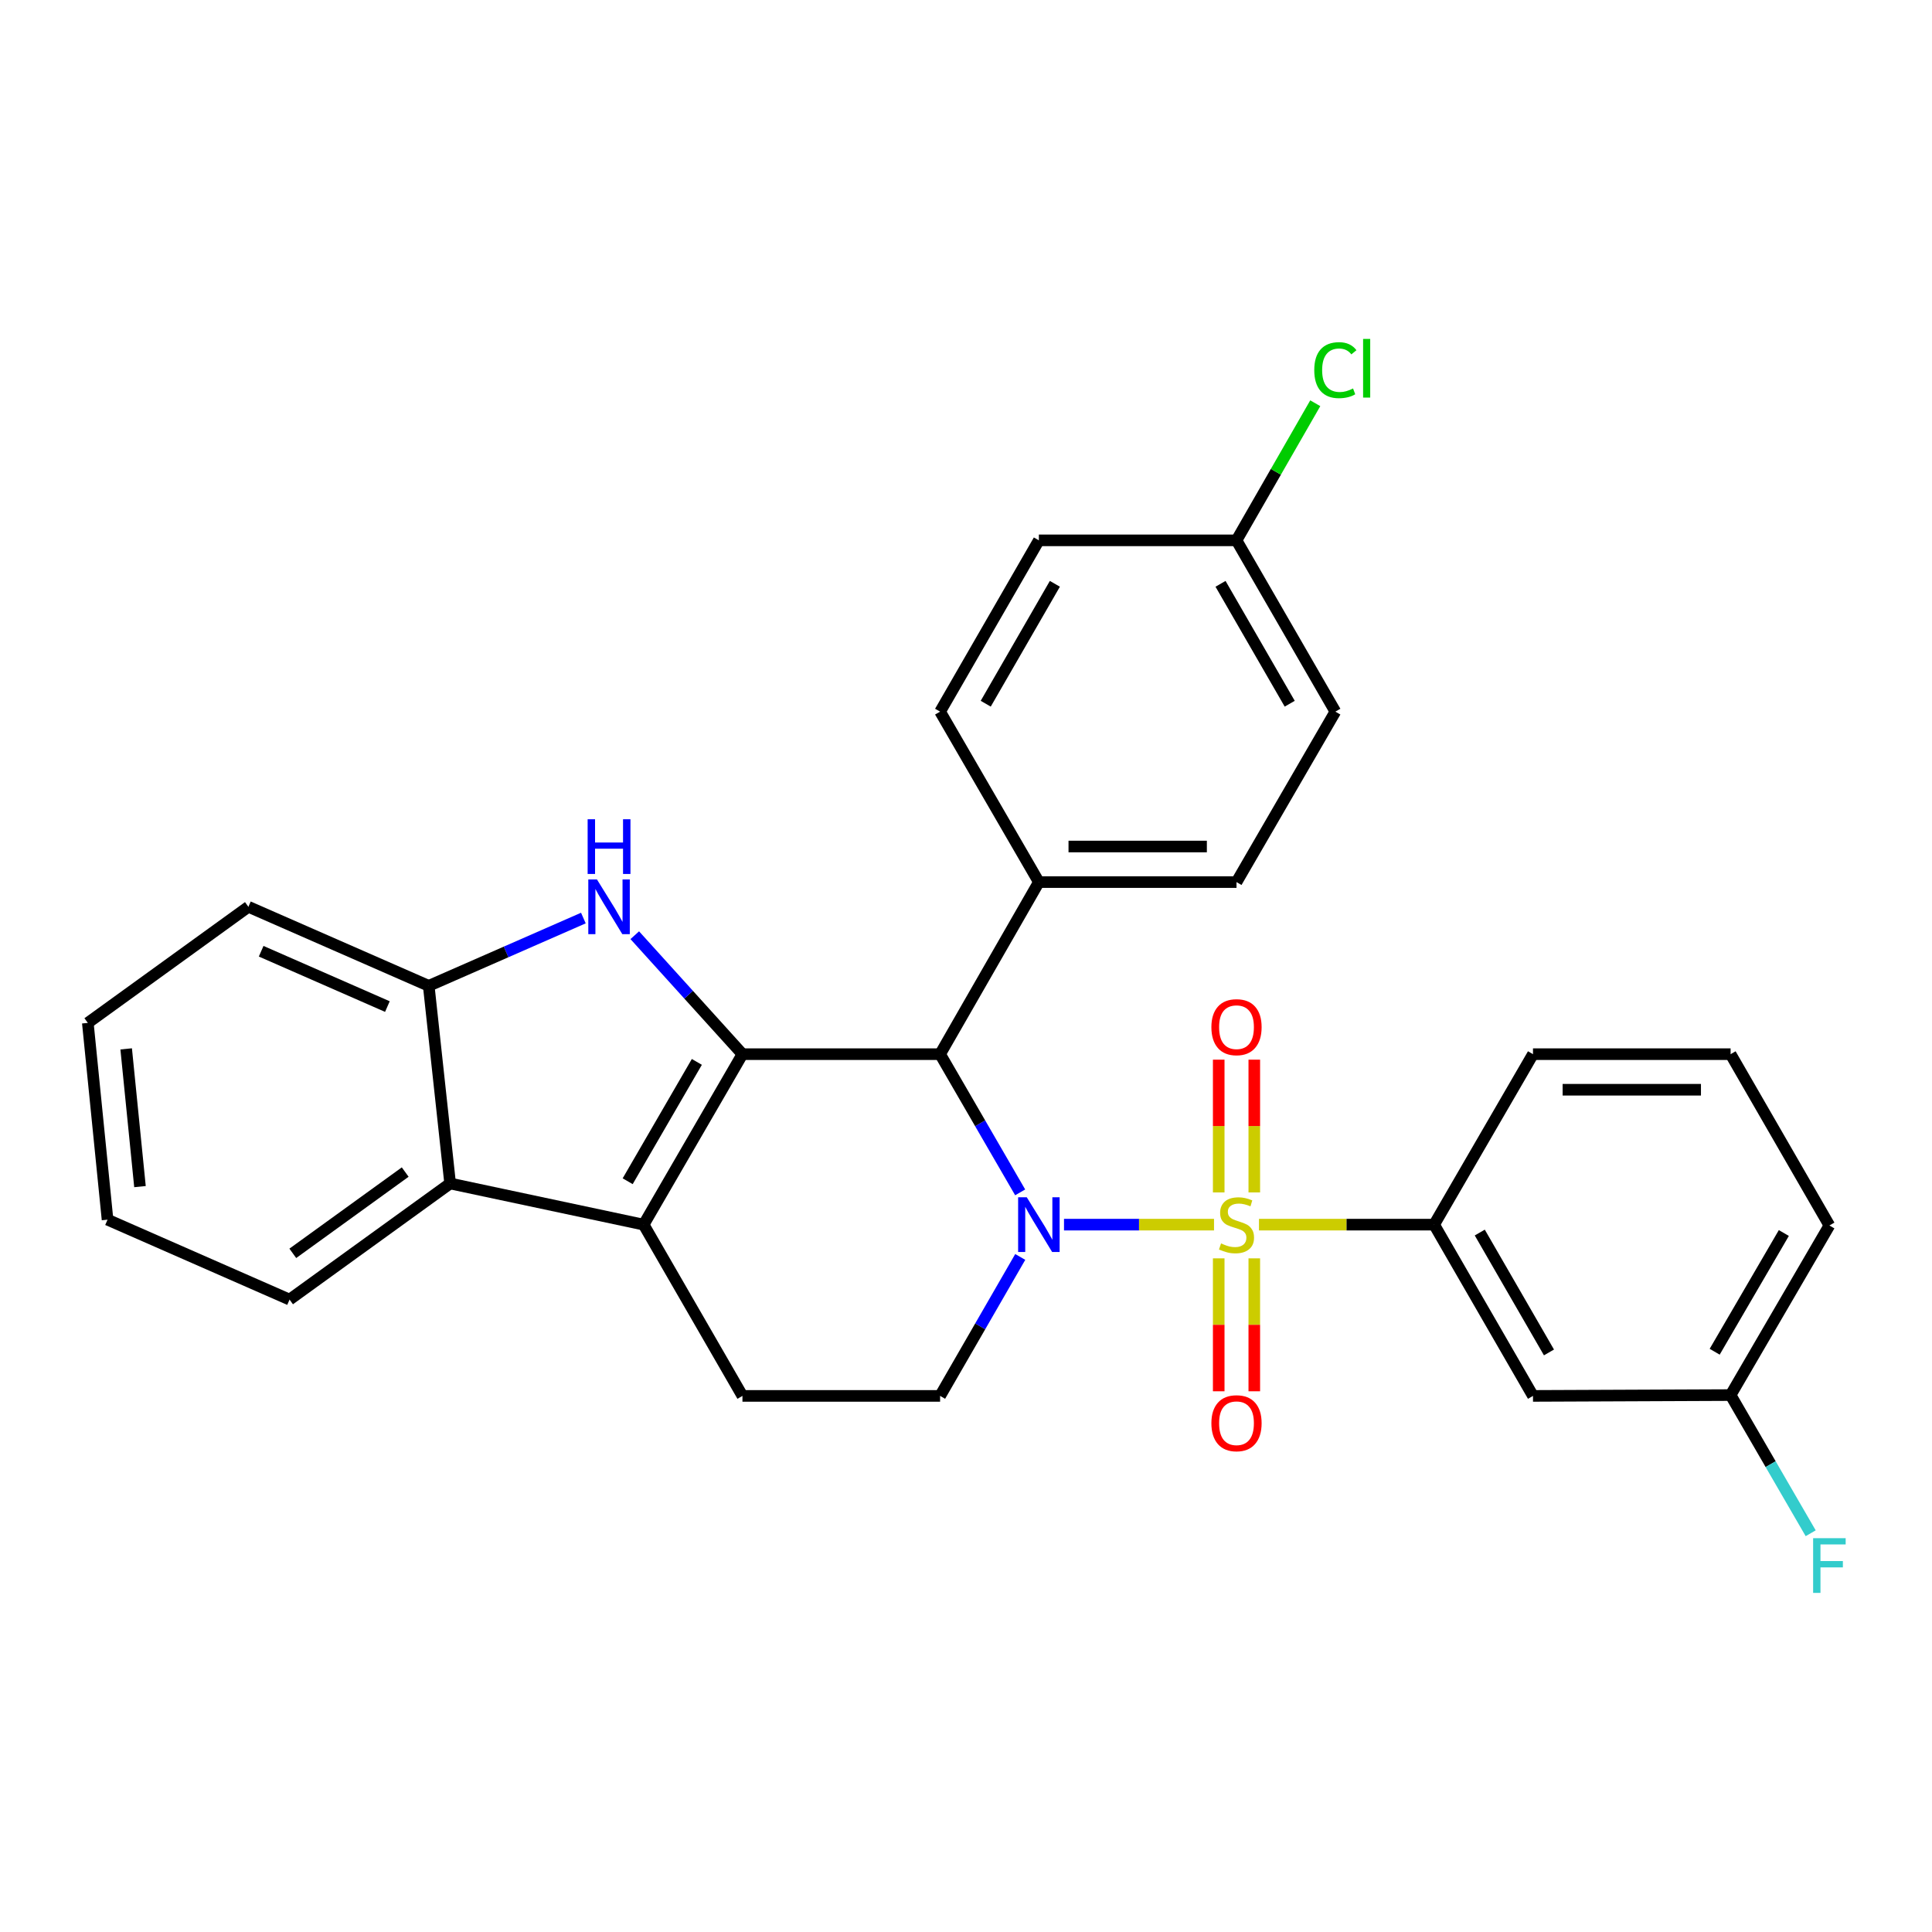 <?xml version='1.0' encoding='iso-8859-1'?>
<svg version='1.1' baseProfile='full'
              xmlns='http://www.w3.org/2000/svg'
                      xmlns:rdkit='http://www.rdkit.org/xml'
                      xmlns:xlink='http://www.w3.org/1999/xlink'
                  xml:space='preserve'
width='1000px' height='1000px' viewBox='0 0 1000 1000'>
<!-- END OF HEADER -->
<rect style='opacity:1.0;fill:#FFFFFF;stroke:none' width='1000' height='1000' x='0' y='0'> </rect>
<path class='bond-0' d='M 628.375,633.874 L 589.55,633.874' style='fill:none;fill-rule:evenodd;stroke:#CCCC00;stroke-width:6px;stroke-linecap:butt;stroke-linejoin:miter;stroke-opacity:1' />
<path class='bond-0' d='M 589.55,633.874 L 550.726,633.874' style='fill:none;fill-rule:evenodd;stroke:#0000FF;stroke-width:6px;stroke-linecap:butt;stroke-linejoin:miter;stroke-opacity:1' />
<path class='bond-5' d='M 651.65,633.874 L 696.978,633.874' style='fill:none;fill-rule:evenodd;stroke:#CCCC00;stroke-width:6px;stroke-linecap:butt;stroke-linejoin:miter;stroke-opacity:1' />
<path class='bond-5' d='M 696.978,633.874 L 742.305,633.874' style='fill:none;fill-rule:evenodd;stroke:#000000;stroke-width:6px;stroke-linecap:butt;stroke-linejoin:miter;stroke-opacity:1' />
<path class='bond-10' d='M 630.806,651.322 L 630.806,685.723' style='fill:none;fill-rule:evenodd;stroke:#CCCC00;stroke-width:6px;stroke-linecap:butt;stroke-linejoin:miter;stroke-opacity:1' />
<path class='bond-10' d='M 630.806,685.723 L 630.806,720.125' style='fill:none;fill-rule:evenodd;stroke:#FF0000;stroke-width:6px;stroke-linecap:butt;stroke-linejoin:miter;stroke-opacity:1' />
<path class='bond-10' d='M 649.219,651.322 L 649.219,685.723' style='fill:none;fill-rule:evenodd;stroke:#CCCC00;stroke-width:6px;stroke-linecap:butt;stroke-linejoin:miter;stroke-opacity:1' />
<path class='bond-10' d='M 649.219,685.723 L 649.219,720.125' style='fill:none;fill-rule:evenodd;stroke:#FF0000;stroke-width:6px;stroke-linecap:butt;stroke-linejoin:miter;stroke-opacity:1' />
<path class='bond-11' d='M 649.219,617.197 L 649.219,582.839' style='fill:none;fill-rule:evenodd;stroke:#CCCC00;stroke-width:6px;stroke-linecap:butt;stroke-linejoin:miter;stroke-opacity:1' />
<path class='bond-11' d='M 649.219,582.839 L 649.219,548.482' style='fill:none;fill-rule:evenodd;stroke:#FF0000;stroke-width:6px;stroke-linecap:butt;stroke-linejoin:miter;stroke-opacity:1' />
<path class='bond-11' d='M 630.806,617.197 L 630.806,582.839' style='fill:none;fill-rule:evenodd;stroke:#CCCC00;stroke-width:6px;stroke-linecap:butt;stroke-linejoin:miter;stroke-opacity:1' />
<path class='bond-11' d='M 630.806,582.839 L 630.806,548.482' style='fill:none;fill-rule:evenodd;stroke:#FF0000;stroke-width:6px;stroke-linecap:butt;stroke-linejoin:miter;stroke-opacity:1' />
<path class='bond-2' d='M 528.038,617.165 L 507.315,581.4' style='fill:none;fill-rule:evenodd;stroke:#0000FF;stroke-width:6px;stroke-linecap:butt;stroke-linejoin:miter;stroke-opacity:1' />
<path class='bond-2' d='M 507.315,581.4 L 486.593,545.636' style='fill:none;fill-rule:evenodd;stroke:#000000;stroke-width:6px;stroke-linecap:butt;stroke-linejoin:miter;stroke-opacity:1' />
<path class='bond-8' d='M 528.077,650.593 L 507.335,686.557' style='fill:none;fill-rule:evenodd;stroke:#0000FF;stroke-width:6px;stroke-linecap:butt;stroke-linejoin:miter;stroke-opacity:1' />
<path class='bond-8' d='M 507.335,686.557 L 486.593,722.521' style='fill:none;fill-rule:evenodd;stroke:#000000;stroke-width:6px;stroke-linecap:butt;stroke-linejoin:miter;stroke-opacity:1' />
<path class='bond-1' d='M 384.29,545.636 L 486.593,545.636' style='fill:none;fill-rule:evenodd;stroke:#000000;stroke-width:6px;stroke-linecap:butt;stroke-linejoin:miter;stroke-opacity:1' />
<path class='bond-4' d='M 384.29,545.636 L 356.422,514.85' style='fill:none;fill-rule:evenodd;stroke:#000000;stroke-width:6px;stroke-linecap:butt;stroke-linejoin:miter;stroke-opacity:1' />
<path class='bond-4' d='M 356.422,514.85 L 328.554,484.063' style='fill:none;fill-rule:evenodd;stroke:#0000FF;stroke-width:6px;stroke-linecap:butt;stroke-linejoin:miter;stroke-opacity:1' />
<path class='bond-30' d='M 384.29,545.636 L 333.143,633.874' style='fill:none;fill-rule:evenodd;stroke:#000000;stroke-width:6px;stroke-linecap:butt;stroke-linejoin:miter;stroke-opacity:1' />
<path class='bond-30' d='M 360.688,549.638 L 324.885,611.405' style='fill:none;fill-rule:evenodd;stroke:#000000;stroke-width:6px;stroke-linecap:butt;stroke-linejoin:miter;stroke-opacity:1' />
<path class='bond-12' d='M 486.593,545.636 L 537.719,456.57' style='fill:none;fill-rule:evenodd;stroke:#000000;stroke-width:6px;stroke-linecap:butt;stroke-linejoin:miter;stroke-opacity:1' />
<path class='bond-3' d='M 333.143,633.874 L 384.29,722.521' style='fill:none;fill-rule:evenodd;stroke:#000000;stroke-width:6px;stroke-linecap:butt;stroke-linejoin:miter;stroke-opacity:1' />
<path class='bond-6' d='M 333.143,633.874 L 232.988,612.567' style='fill:none;fill-rule:evenodd;stroke:#000000;stroke-width:6px;stroke-linecap:butt;stroke-linejoin:miter;stroke-opacity:1' />
<path class='bond-7' d='M 301.955,475.182 L 261.932,492.728' style='fill:none;fill-rule:evenodd;stroke:#0000FF;stroke-width:6px;stroke-linecap:butt;stroke-linejoin:miter;stroke-opacity:1' />
<path class='bond-7' d='M 261.932,492.728 L 221.91,510.274' style='fill:none;fill-rule:evenodd;stroke:#000000;stroke-width:6px;stroke-linecap:butt;stroke-linejoin:miter;stroke-opacity:1' />
<path class='bond-13' d='M 742.305,633.874 L 793.472,722.521' style='fill:none;fill-rule:evenodd;stroke:#000000;stroke-width:6px;stroke-linecap:butt;stroke-linejoin:miter;stroke-opacity:1' />
<path class='bond-13' d='M 765.927,637.967 L 801.744,700.02' style='fill:none;fill-rule:evenodd;stroke:#000000;stroke-width:6px;stroke-linecap:butt;stroke-linejoin:miter;stroke-opacity:1' />
<path class='bond-22' d='M 742.305,633.874 L 793.472,545.636' style='fill:none;fill-rule:evenodd;stroke:#000000;stroke-width:6px;stroke-linecap:butt;stroke-linejoin:miter;stroke-opacity:1' />
<path class='bond-23' d='M 232.988,612.567 L 149.875,672.664' style='fill:none;fill-rule:evenodd;stroke:#000000;stroke-width:6px;stroke-linecap:butt;stroke-linejoin:miter;stroke-opacity:1' />
<path class='bond-23' d='M 209.733,606.66 L 151.553,648.728' style='fill:none;fill-rule:evenodd;stroke:#000000;stroke-width:6px;stroke-linecap:butt;stroke-linejoin:miter;stroke-opacity:1' />
<path class='bond-32' d='M 232.988,612.567 L 221.91,510.274' style='fill:none;fill-rule:evenodd;stroke:#000000;stroke-width:6px;stroke-linecap:butt;stroke-linejoin:miter;stroke-opacity:1' />
<path class='bond-24' d='M 221.91,510.274 L 128.568,469.356' style='fill:none;fill-rule:evenodd;stroke:#000000;stroke-width:6px;stroke-linecap:butt;stroke-linejoin:miter;stroke-opacity:1' />
<path class='bond-24' d='M 200.516,521 L 135.177,492.358' style='fill:none;fill-rule:evenodd;stroke:#000000;stroke-width:6px;stroke-linecap:butt;stroke-linejoin:miter;stroke-opacity:1' />
<path class='bond-9' d='M 486.593,722.521 L 384.29,722.521' style='fill:none;fill-rule:evenodd;stroke:#000000;stroke-width:6px;stroke-linecap:butt;stroke-linejoin:miter;stroke-opacity:1' />
<path class='bond-14' d='M 537.719,456.57 L 640.012,456.57' style='fill:none;fill-rule:evenodd;stroke:#000000;stroke-width:6px;stroke-linecap:butt;stroke-linejoin:miter;stroke-opacity:1' />
<path class='bond-14' d='M 553.063,438.157 L 624.668,438.157' style='fill:none;fill-rule:evenodd;stroke:#000000;stroke-width:6px;stroke-linecap:butt;stroke-linejoin:miter;stroke-opacity:1' />
<path class='bond-15' d='M 537.719,456.57 L 486.593,368.342' style='fill:none;fill-rule:evenodd;stroke:#000000;stroke-width:6px;stroke-linecap:butt;stroke-linejoin:miter;stroke-opacity:1' />
<path class='bond-16' d='M 793.472,722.521 L 895.755,722.092' style='fill:none;fill-rule:evenodd;stroke:#000000;stroke-width:6px;stroke-linecap:butt;stroke-linejoin:miter;stroke-opacity:1' />
<path class='bond-18' d='M 640.012,456.57 L 691.179,368.342' style='fill:none;fill-rule:evenodd;stroke:#000000;stroke-width:6px;stroke-linecap:butt;stroke-linejoin:miter;stroke-opacity:1' />
<path class='bond-19' d='M 486.593,368.342 L 537.719,279.685' style='fill:none;fill-rule:evenodd;stroke:#000000;stroke-width:6px;stroke-linecap:butt;stroke-linejoin:miter;stroke-opacity:1' />
<path class='bond-19' d='M 510.213,364.242 L 546.001,302.181' style='fill:none;fill-rule:evenodd;stroke:#000000;stroke-width:6px;stroke-linecap:butt;stroke-linejoin:miter;stroke-opacity:1' />
<path class='bond-20' d='M 895.755,722.092 L 916.481,757.851' style='fill:none;fill-rule:evenodd;stroke:#000000;stroke-width:6px;stroke-linecap:butt;stroke-linejoin:miter;stroke-opacity:1' />
<path class='bond-20' d='M 916.481,757.851 L 937.207,793.61' style='fill:none;fill-rule:evenodd;stroke:#33CCCC;stroke-width:6px;stroke-linecap:butt;stroke-linejoin:miter;stroke-opacity:1' />
<path class='bond-29' d='M 895.755,722.092 L 946.891,634.304' style='fill:none;fill-rule:evenodd;stroke:#000000;stroke-width:6px;stroke-linecap:butt;stroke-linejoin:miter;stroke-opacity:1' />
<path class='bond-29' d='M 887.515,699.656 L 923.311,638.204' style='fill:none;fill-rule:evenodd;stroke:#000000;stroke-width:6px;stroke-linecap:butt;stroke-linejoin:miter;stroke-opacity:1' />
<path class='bond-17' d='M 640.012,279.685 L 537.719,279.685' style='fill:none;fill-rule:evenodd;stroke:#000000;stroke-width:6px;stroke-linecap:butt;stroke-linejoin:miter;stroke-opacity:1' />
<path class='bond-21' d='M 640.012,279.685 L 660.395,244.2' style='fill:none;fill-rule:evenodd;stroke:#000000;stroke-width:6px;stroke-linecap:butt;stroke-linejoin:miter;stroke-opacity:1' />
<path class='bond-21' d='M 660.395,244.2 L 680.778,208.716' style='fill:none;fill-rule:evenodd;stroke:#00CC00;stroke-width:6px;stroke-linecap:butt;stroke-linejoin:miter;stroke-opacity:1' />
<path class='bond-31' d='M 640.012,279.685 L 691.179,368.342' style='fill:none;fill-rule:evenodd;stroke:#000000;stroke-width:6px;stroke-linecap:butt;stroke-linejoin:miter;stroke-opacity:1' />
<path class='bond-31' d='M 631.74,302.187 L 667.557,364.247' style='fill:none;fill-rule:evenodd;stroke:#000000;stroke-width:6px;stroke-linecap:butt;stroke-linejoin:miter;stroke-opacity:1' />
<path class='bond-25' d='M 793.472,545.636 L 895.755,545.636' style='fill:none;fill-rule:evenodd;stroke:#000000;stroke-width:6px;stroke-linecap:butt;stroke-linejoin:miter;stroke-opacity:1' />
<path class='bond-25' d='M 808.815,564.049 L 880.413,564.049' style='fill:none;fill-rule:evenodd;stroke:#000000;stroke-width:6px;stroke-linecap:butt;stroke-linejoin:miter;stroke-opacity:1' />
<path class='bond-27' d='M 149.875,672.664 L 55.663,631.307' style='fill:none;fill-rule:evenodd;stroke:#000000;stroke-width:6px;stroke-linecap:butt;stroke-linejoin:miter;stroke-opacity:1' />
<path class='bond-28' d='M 128.568,469.356 L 45.455,529.453' style='fill:none;fill-rule:evenodd;stroke:#000000;stroke-width:6px;stroke-linecap:butt;stroke-linejoin:miter;stroke-opacity:1' />
<path class='bond-26' d='M 895.755,545.636 L 946.891,634.304' style='fill:none;fill-rule:evenodd;stroke:#000000;stroke-width:6px;stroke-linecap:butt;stroke-linejoin:miter;stroke-opacity:1' />
<path class='bond-33' d='M 55.663,631.307 L 45.455,529.453' style='fill:none;fill-rule:evenodd;stroke:#000000;stroke-width:6px;stroke-linecap:butt;stroke-linejoin:miter;stroke-opacity:1' />
<path class='bond-33' d='M 72.453,614.192 L 65.307,542.895' style='fill:none;fill-rule:evenodd;stroke:#000000;stroke-width:6px;stroke-linecap:butt;stroke-linejoin:miter;stroke-opacity:1' />
<path  class='atom-0' d='M 632.012 643.594
Q 632.332 643.714, 633.652 644.274
Q 634.972 644.834, 636.412 645.194
Q 637.892 645.514, 639.332 645.514
Q 642.012 645.514, 643.572 644.234
Q 645.132 642.914, 645.132 640.634
Q 645.132 639.074, 644.332 638.114
Q 643.572 637.154, 642.372 636.634
Q 641.172 636.114, 639.172 635.514
Q 636.652 634.754, 635.132 634.034
Q 633.652 633.314, 632.572 631.794
Q 631.532 630.274, 631.532 627.714
Q 631.532 624.154, 633.932 621.954
Q 636.372 619.754, 641.172 619.754
Q 644.452 619.754, 648.172 621.314
L 647.252 624.394
Q 643.852 622.994, 641.292 622.994
Q 638.532 622.994, 637.012 624.154
Q 635.492 625.274, 635.532 627.234
Q 635.532 628.754, 636.292 629.674
Q 637.092 630.594, 638.212 631.114
Q 639.372 631.634, 641.292 632.234
Q 643.852 633.034, 645.372 633.834
Q 646.892 634.634, 647.972 636.274
Q 649.092 637.874, 649.092 640.634
Q 649.092 644.554, 646.452 646.674
Q 643.852 648.754, 639.492 648.754
Q 636.972 648.754, 635.052 648.194
Q 633.172 647.674, 630.932 646.754
L 632.012 643.594
' fill='#CCCC00'/>
<path  class='atom-1' d='M 531.459 619.714
L 540.739 634.714
Q 541.659 636.194, 543.139 638.874
Q 544.619 641.554, 544.699 641.714
L 544.699 619.714
L 548.459 619.714
L 548.459 648.034
L 544.579 648.034
L 534.619 631.634
Q 533.459 629.714, 532.219 627.514
Q 531.019 625.314, 530.659 624.634
L 530.659 648.034
L 526.979 648.034
L 526.979 619.714
L 531.459 619.714
' fill='#0000FF'/>
<path  class='atom-5' d='M 308.982 455.196
L 318.262 470.196
Q 319.182 471.676, 320.662 474.356
Q 322.142 477.036, 322.222 477.196
L 322.222 455.196
L 325.982 455.196
L 325.982 483.516
L 322.102 483.516
L 312.142 467.116
Q 310.982 465.196, 309.742 462.996
Q 308.542 460.796, 308.182 460.116
L 308.182 483.516
L 304.502 483.516
L 304.502 455.196
L 308.982 455.196
' fill='#0000FF'/>
<path  class='atom-5' d='M 304.162 424.044
L 308.002 424.044
L 308.002 436.084
L 322.482 436.084
L 322.482 424.044
L 326.322 424.044
L 326.322 452.364
L 322.482 452.364
L 322.482 439.284
L 308.002 439.284
L 308.002 452.364
L 304.162 452.364
L 304.162 424.044
' fill='#0000FF'/>
<path  class='atom-11' d='M 627.012 736.656
Q 627.012 729.856, 630.372 726.056
Q 633.732 722.256, 640.012 722.256
Q 646.292 722.256, 649.652 726.056
Q 653.012 729.856, 653.012 736.656
Q 653.012 743.536, 649.612 747.456
Q 646.212 751.336, 640.012 751.336
Q 633.772 751.336, 630.372 747.456
Q 627.012 743.576, 627.012 736.656
M 640.012 748.136
Q 644.332 748.136, 646.652 745.256
Q 649.012 742.336, 649.012 736.656
Q 649.012 731.096, 646.652 728.296
Q 644.332 725.456, 640.012 725.456
Q 635.692 725.456, 633.332 728.256
Q 631.012 731.056, 631.012 736.656
Q 631.012 742.376, 633.332 745.256
Q 635.692 748.136, 640.012 748.136
' fill='#FF0000'/>
<path  class='atom-12' d='M 627.012 531.661
Q 627.012 524.861, 630.372 521.061
Q 633.732 517.261, 640.012 517.261
Q 646.292 517.261, 649.652 521.061
Q 653.012 524.861, 653.012 531.661
Q 653.012 538.541, 649.612 542.461
Q 646.212 546.341, 640.012 546.341
Q 633.772 546.341, 630.372 542.461
Q 627.012 538.581, 627.012 531.661
M 640.012 543.141
Q 644.332 543.141, 646.652 540.261
Q 649.012 537.341, 649.012 531.661
Q 649.012 526.101, 646.652 523.301
Q 644.332 520.461, 640.012 520.461
Q 635.692 520.461, 633.332 523.261
Q 631.012 526.061, 631.012 531.661
Q 631.012 537.381, 633.332 540.261
Q 635.692 543.141, 640.012 543.141
' fill='#FF0000'/>
<path  class='atom-21' d='M 938.471 796.159
L 955.311 796.159
L 955.311 799.399
L 942.271 799.399
L 942.271 807.999
L 953.871 807.999
L 953.871 811.279
L 942.271 811.279
L 942.271 824.479
L 938.471 824.479
L 938.471 796.159
' fill='#33CCCC'/>
<path  class='atom-22' d='M 680.259 191.588
Q 680.259 184.548, 683.539 180.868
Q 686.859 177.148, 693.139 177.148
Q 698.979 177.148, 702.099 181.268
L 699.459 183.428
Q 697.179 180.428, 693.139 180.428
Q 688.859 180.428, 686.579 183.308
Q 684.339 186.148, 684.339 191.588
Q 684.339 197.188, 686.659 200.068
Q 689.019 202.948, 693.579 202.948
Q 696.699 202.948, 700.339 201.068
L 701.459 204.068
Q 699.979 205.028, 697.739 205.588
Q 695.499 206.148, 693.019 206.148
Q 686.859 206.148, 683.539 202.388
Q 680.259 198.628, 680.259 191.588
' fill='#00CC00'/>
<path  class='atom-22' d='M 705.539 175.428
L 709.219 175.428
L 709.219 205.788
L 705.539 205.788
L 705.539 175.428
' fill='#00CC00'/>
</svg>

